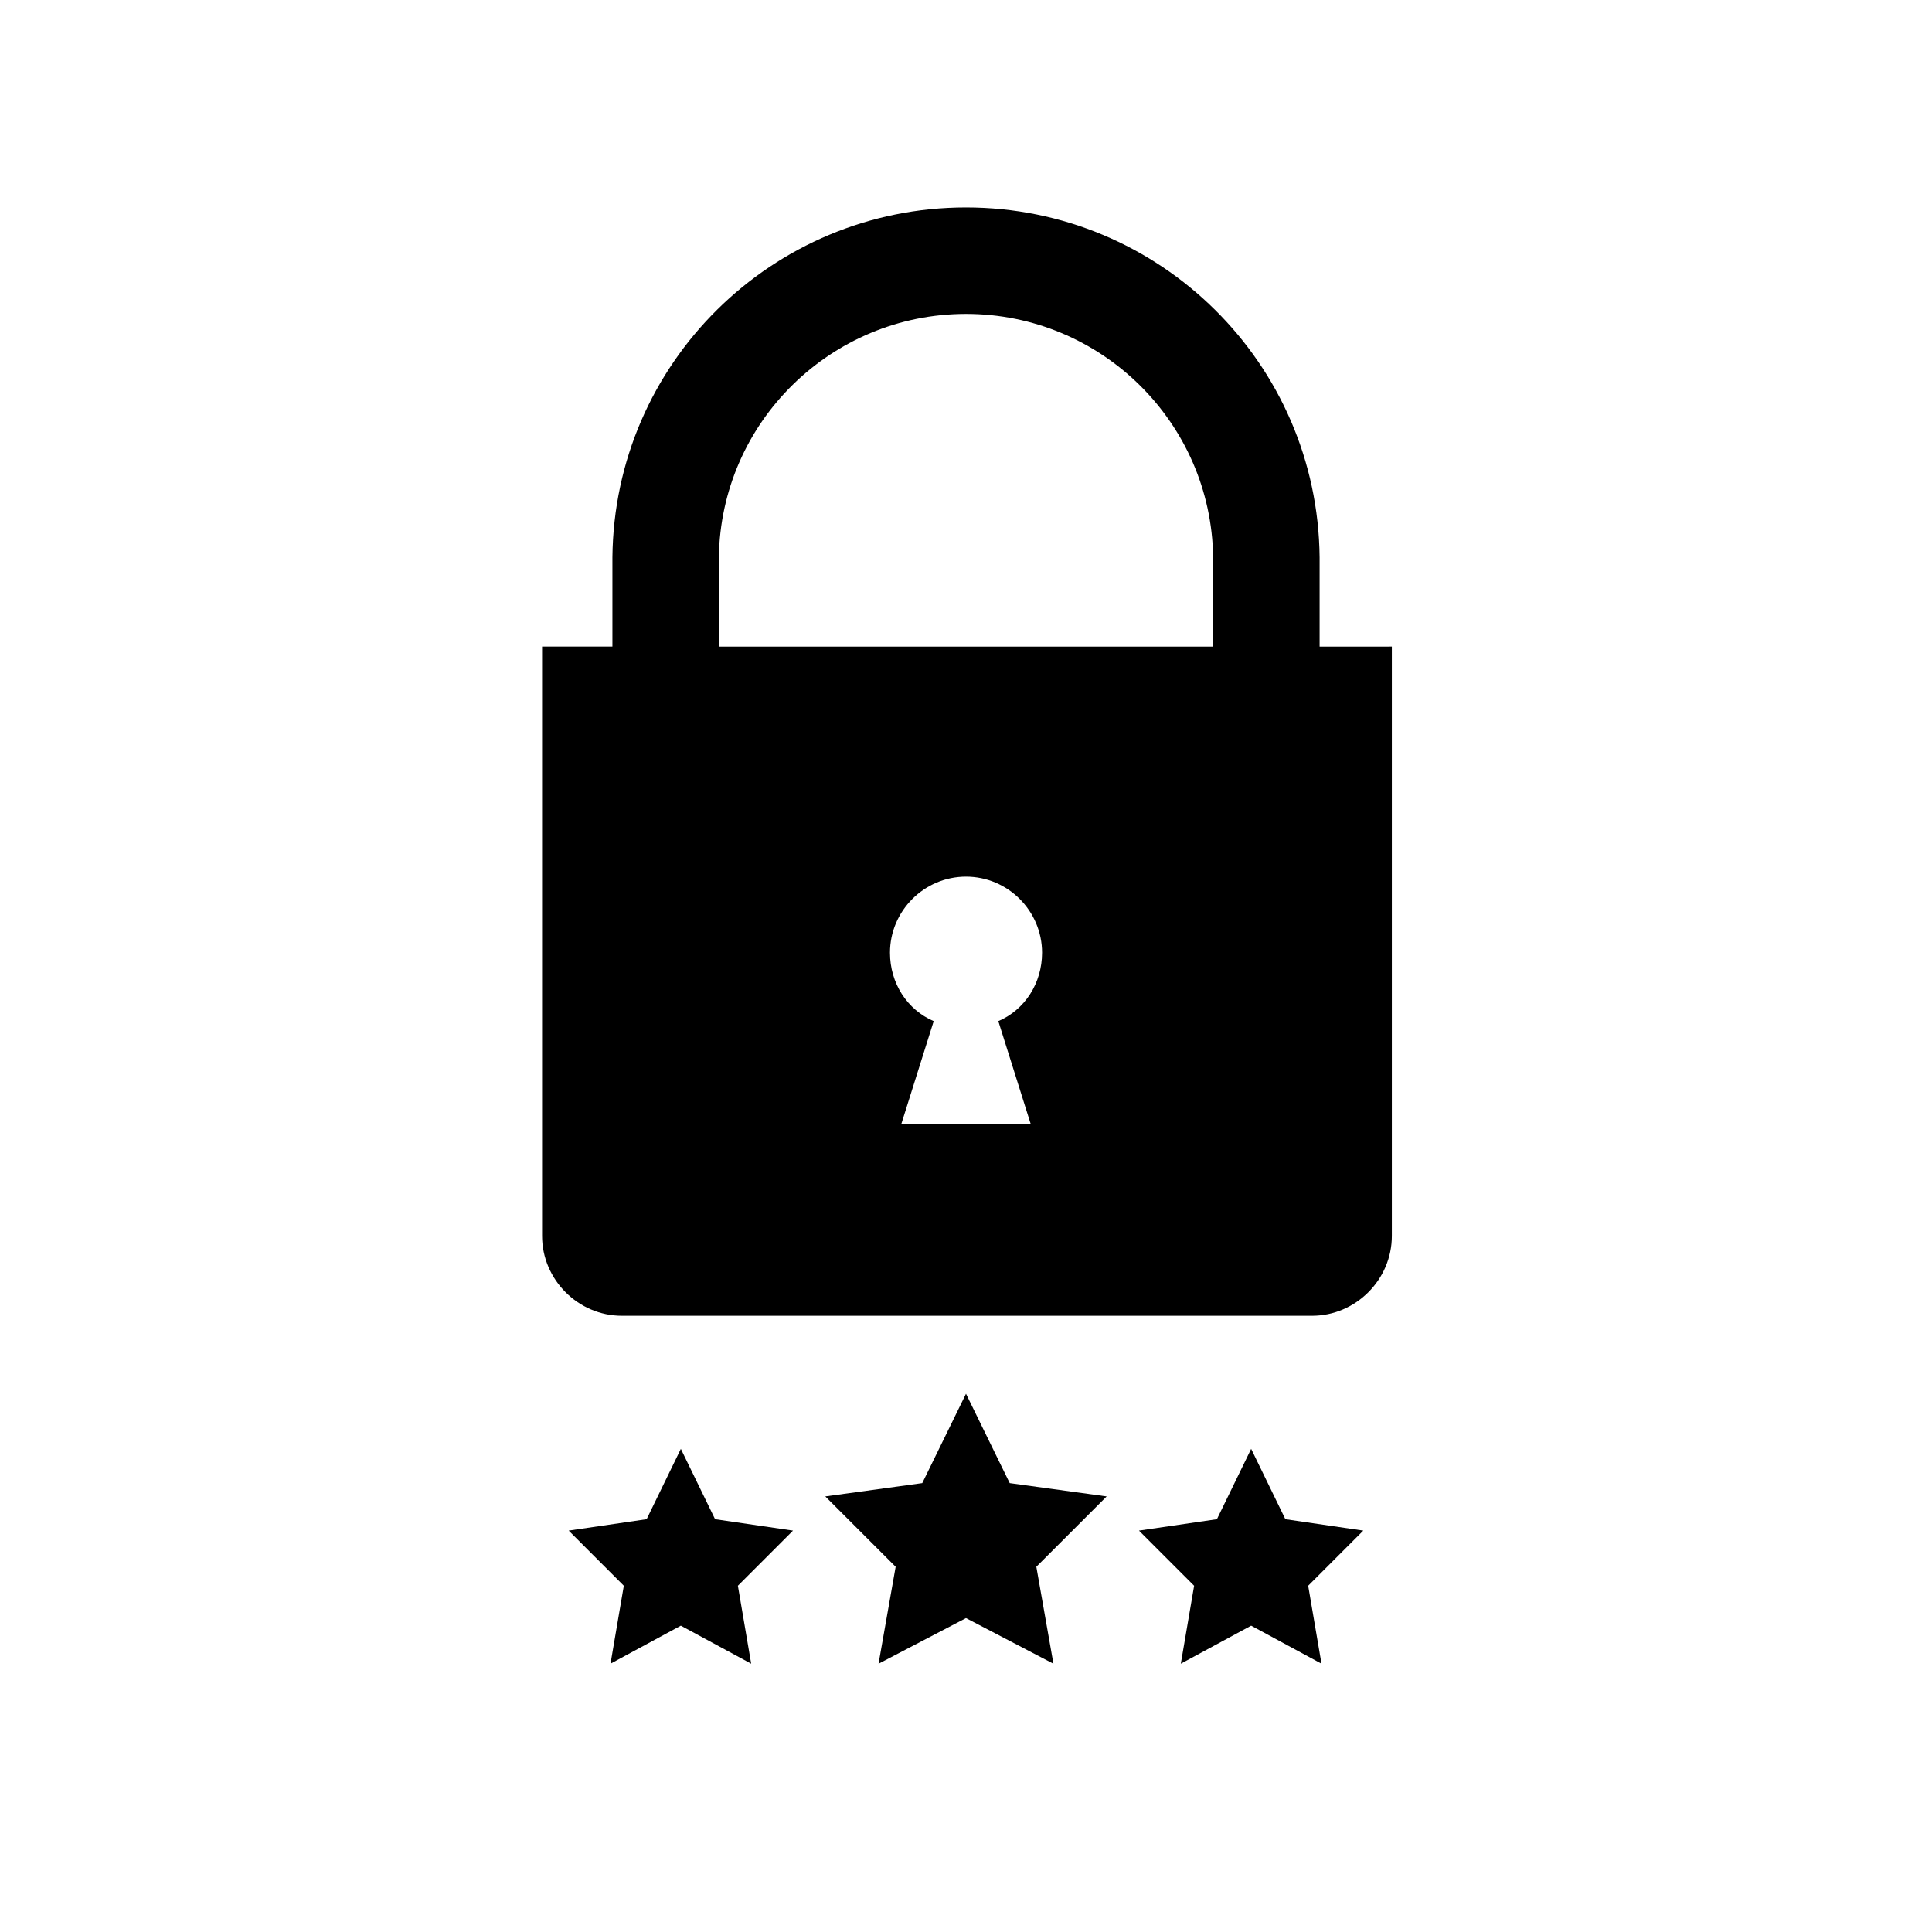 <?xml version="1.0" encoding="UTF-8"?>
<!-- Uploaded to: SVG Repo, www.svgrepo.com, Generator: SVG Repo Mixer Tools -->
<svg fill="#000000" width="800px" height="800px" version="1.1" viewBox="144 144 512 512" xmlns="http://www.w3.org/2000/svg">
 <g>
  <path d="m400 513.36 11.586 23.68 25.695 3.527-18.641 18.641 4.531 25.695-23.172-12.094-23.176 12.094 4.535-25.695-18.645-18.641 25.695-3.527z"/>
  <path d="m324.43 527.96 9.07 18.641 20.656 3.023-14.609 14.613 3.523 20.656-18.641-10.078-18.641 10.078 3.527-20.656-14.609-14.613 20.656-3.023z"/>
  <path d="m475.57 527.96 9.066 18.641 20.656 3.023-14.609 14.613 3.527 20.656-18.641-10.078-18.641 10.078 3.527-20.656-14.613-14.613 20.656-3.023z"/>
  <path d="m493.71 315.36v-23.68c-0.504-51.391-42.32-92.703-93.707-92.703s-93.203 41.312-93.707 92.699v23.68h-18.641v156.18c0 11.586 9.574 21.16 21.16 21.16h182.88c11.586 0 21.16-9.574 21.16-21.16v-156.18zm-85.145 99.25 8.566 27.207h-34.258l8.566-27.207c-7.055-3.023-11.586-10.078-11.586-18.137 0-11.082 9.07-20.152 20.152-20.152 11.082 0 20.152 9.07 20.152 20.152-0.004 8.059-4.539 15.113-11.594 18.137zm56.93-99.25h-130.99v-23.68c0.504-35.77 29.727-64.488 65.496-64.488s64.992 28.719 65.496 64.488z"/>
 </g>
</svg>